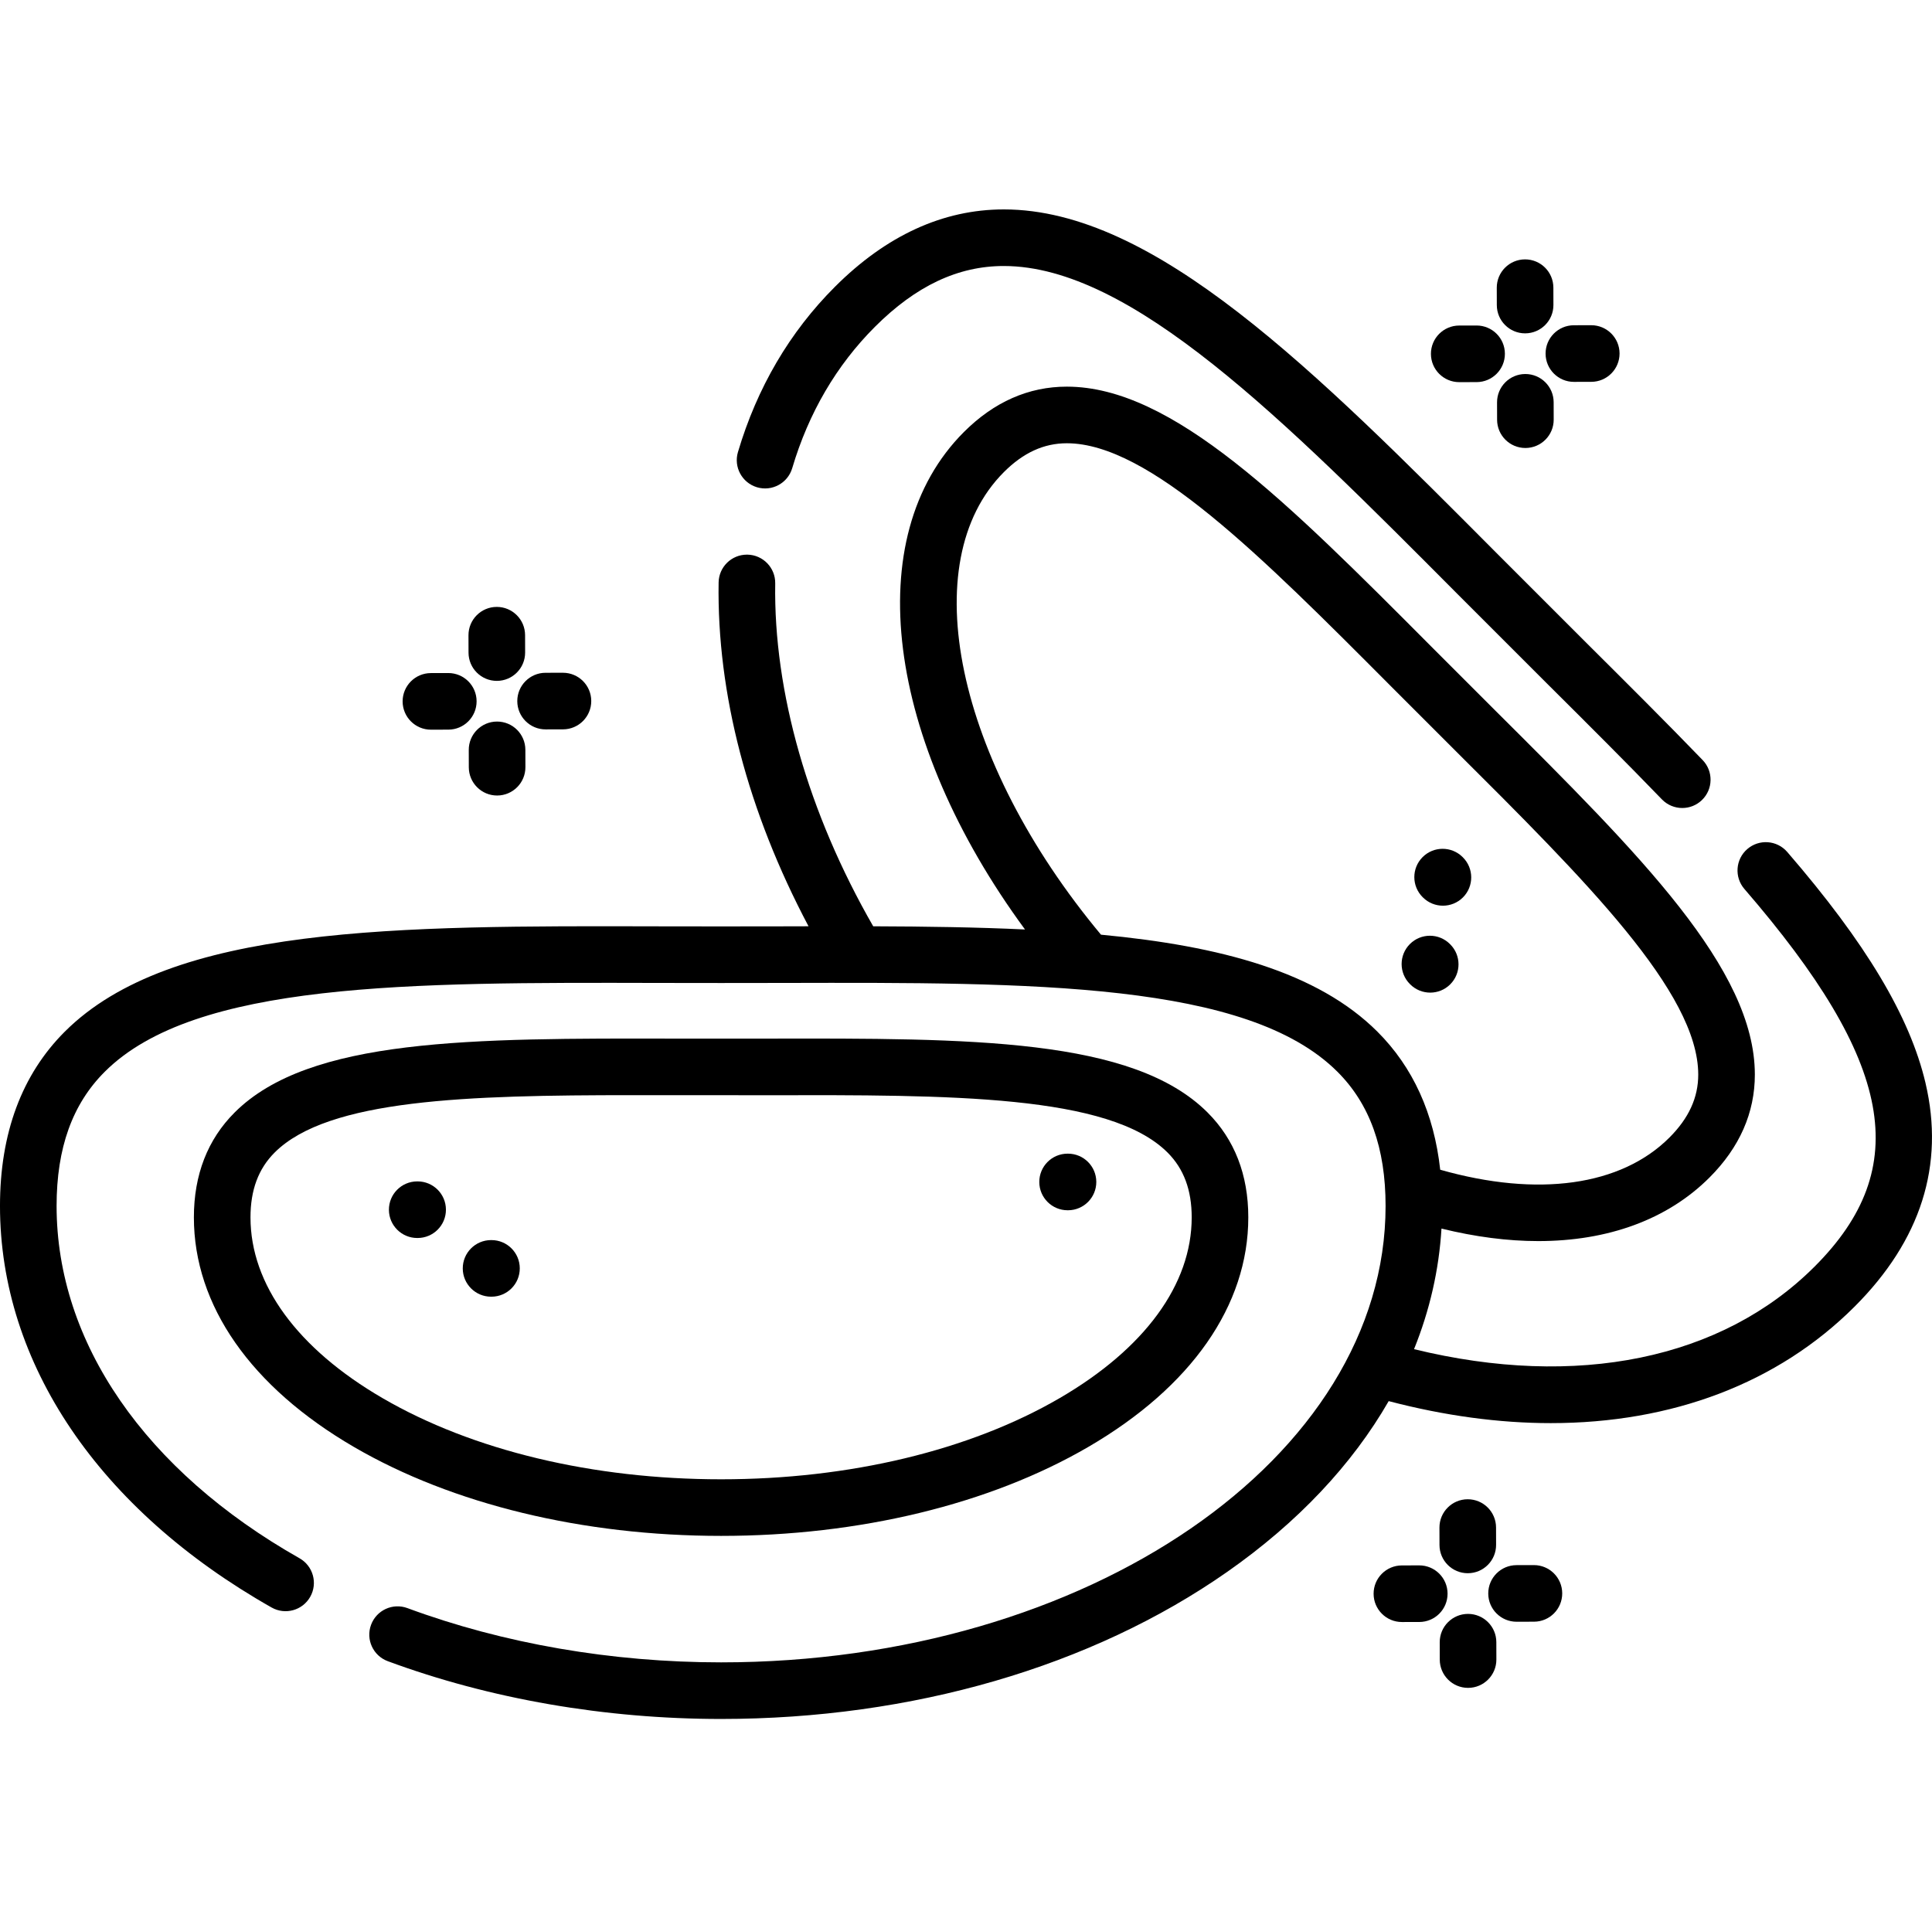<?xml version="1.0" encoding="UTF-8"?> <svg xmlns="http://www.w3.org/2000/svg" viewBox="0 -55 512 511"><path d="m200.621 74.141c3.969 1.18 8.145-1.086 9.324-5.059 4.352-14.66 11.723-27.266 21.914-37.457 10.852-10.852 22.023-16.125 34.148-16.125h.051c33.719.043 73.832 40.352 120.281 87.027 3.887 3.906 19.715 19.734 23.602 23.602 10.773 10.719 20.945 20.844 30.48 30.727 1.473 1.523 3.434 2.289 5.398 2.289 1.875 0 3.754-.699 5.207-2.102 2.98-2.875 3.066-7.625.188-10.605-9.641-9.988-19.863-20.168-30.691-30.941-3.875-3.859-19.672-19.652-23.551-23.551-48.805-49.043-90.953-91.398-130.895-91.445-.023 0-.047 0-.066 0-16.082 0-31.141 6.902-44.758 20.52-11.977 11.977-20.621 26.711-25.691 43.797-1.176 3.969 1.086 8.145 5.059 9.324zm0 0"></path><path d="m510.285 232.047c-4.148-17.652-15.797-37.117-36.648-61.254-2.711-3.133-7.445-3.48-10.582-.77-3.133 2.707-3.48 7.441-.773 10.578 39.59 45.82 44.812 73.875 18.621 100.066-24.617 24.617-63.02 32.441-106.168 21.902 4.156-10.293 6.613-21.004 7.273-31.961 8.961 2.207 17.566 3.316 25.648 3.316 18.473 0 34.238-5.707 45.375-16.844 7.988-7.988 12.031-17.176 12.023-27.312-.031-27.969-30.387-58.203-68.816-96.48-2.805-2.793-14.207-14.195-17-17-38.277-38.434-68.512-68.789-96.48-68.816-.016 0-.027 0-.039 0-10.121 0-19.297 4.047-27.273 12.023-27.793 27.793-20.633 81.75 16.191 131.844-12.746-.602-26.219-.797-40.227-.844-17.215-29.957-26.43-62.148-25.969-90.879.062-4.145-3.238-7.555-7.383-7.621-.039 0-.078 0-.121 0-4.086 0-7.43 3.277-7.496 7.379-.469 29.441 7.742 60.742 23.828 91.117-2.148.004-4.309.012-6.477.016-10.996.027-22.395.027-33.391 0-69.191-.168-128.941-.312-157.219 27.895-11.402 11.379-17.184 26.926-17.184 46.207 0 41.73 26.238 80.52 71.988 106.43 3.605 2.039 8.184.773 10.223-2.832 2.043-3.605.773-8.18-2.832-10.223-40.914-23.168-64.379-57.203-64.379-93.375 0-15.367 4.18-27.008 12.781-35.582 23.871-23.816 80.738-23.68 146.586-23.52 11.02.027 22.441.027 33.465 0 65.852-.152 122.715-.297 146.586 23.52 8.598 8.578 12.777 20.215 12.777 35.582 0 66.699-78.996 120.965-176.098 120.965-28.969 0-57.711-4.973-83.125-14.379-3.883-1.441-8.199.543-9.637 4.43-1.438 3.883.543 8.199 4.43 9.637 27.062 10.016 57.605 15.312 88.332 15.312 50.566 0 98.199-13.844 134.125-38.98 18.719-13.098 33.141-28.465 42.797-45.258 14.844 3.891 29.262 5.832 42.949 5.832 32.078 0 60.18-10.531 80.539-30.895 17.566-17.566 23.887-37.492 18.777-59.227zm-145.273-13.641c-15.832-15.797-41.539-22.699-73.238-25.688-38.477-46.141-49.551-98.781-25.719-122.613 5.133-5.133 10.582-7.629 16.664-7.629h.023c21.75.02 51.461 29.855 85.867 64.398 2.801 2.812 14.23 14.242 17.043 17.043 34.543 34.406 64.379 64.121 64.398 85.867.008 6.094-2.488 11.551-7.625 16.691-12.84 12.84-34.863 15.895-60.754 8.535-1.641-14.895-7.215-27.188-16.66-36.605zm0 0"></path><path d="m377.102 182.855c1.465 1.453 3.375 2.18 5.289 2.18 1.926 0 3.852-.738 5.32-2.211 2.918-2.938 2.902-7.688-.035-10.609l-.078-.078c-2.938-2.918-7.688-2.902-10.605.035-2.922 2.938-2.906 7.688.031 10.609zm0 0"></path><path d="m384.324 205.879c2.93-2.93 2.93-7.68 0-10.605l-.078-.078c-2.926-2.93-7.676-2.93-10.605 0-2.93 2.93-2.93 7.68 0 10.605l.078.078c1.465 1.465 3.383 2.195 5.301 2.195 1.922 0 3.84-.73 5.305-2.195zm0 0"></path><path d="m288.359 328.508c27.379-15.926 42.453-37.543 42.453-60.867 0-11.297-3.637-20.652-10.809-27.812-19.801-19.762-62.648-19.668-116.883-19.566-7.918.02-16.125.02-24.043 0-54.242-.105-97.086-.195-116.883 19.566-7.172 7.16-10.812 16.516-10.812 27.812 0 23.324 15.078 44.941 42.453 60.867 26.102 15.184 60.645 23.547 97.262 23.547 36.621 0 71.164-8.363 97.262-23.547zm-221.977-60.867c0-7.266 2.098-12.891 6.41-17.195 14.18-14.148 51.02-15.195 94.848-15.195 3.754 0 27.57.031 35.512.016 48.75-.098 90.859-.184 106.254 15.18 4.309 4.305 6.406 9.93 6.406 17.195 0 17.762-12.43 34.773-34.996 47.902-23.844 13.871-55.707 21.512-89.719 21.512-34.008 0-65.871-7.641-89.719-21.512-22.566-13.129-34.996-30.141-34.996-47.902zm0 0"></path><path d="m130.25 273.66c-.012 0-.023 0-.035 0h-.109c-4.145.02-7.488 3.391-7.469 7.535.02 4.129 3.375 7.465 7.5 7.465h.035.109c4.141-.02 7.484-3.391 7.465-7.535-.016-4.129-3.371-7.465-7.496-7.465zm0 0"></path><path d="m282.922 265.754h.035.109c4.141-.02 7.484-3.395 7.465-7.535-.02-4.133-3.371-7.465-7.5-7.465-.012 0-.023 0-.035 0h-.105c-4.145.016-7.488 3.391-7.469 7.531.02 4.133 3.375 7.469 7.5 7.469zm0 0"></path><path d="m110.676 258.105c-.012 0-.023 0-.035 0h-.109c-4.141.02-7.484 3.391-7.465 7.535.016 4.129 3.371 7.465 7.496 7.465h.035.109c4.145-.02 7.488-3.391 7.469-7.535-.02-4.129-3.375-7.465-7.5-7.465zm0 0"></path><path d="m131.664 125.453h.02c4.141-.012 7.492-3.379 7.48-7.52l-.012-4.602c-.008-4.137-3.363-7.484-7.5-7.484-.004 0-.012 0-.02 0-4.141.012-7.492 3.379-7.48 7.52l.012 4.602c.012 4.137 3.363 7.484 7.5 7.484zm0 0"></path><path d="m131.727 136.234c-.004 0-.012 0-.02 0-4.141.008-7.492 3.375-7.48 7.516l.012 4.602c.008 4.137 3.363 7.484 7.5 7.484h.02c4.141-.012 7.492-3.375 7.48-7.52l-.012-4.602c-.008-4.137-3.363-7.48-7.5-7.48zm0 0"></path><path d="m144.586 138.312h.02l4.602-.012c4.145-.012 7.492-3.379 7.48-7.52-.008-4.137-3.363-7.48-7.5-7.48-.004 0-.012 0-.02 0l-4.602.008c-4.141.012-7.492 3.379-7.48 7.52.012 4.137 3.363 7.484 7.5 7.484zm0 0"></path><path d="m114.203 138.387h.016l4.605-.012c4.141-.012 7.492-3.375 7.48-7.52-.008-4.137-3.367-7.48-7.5-7.48-.008 0-.012 0-.02 0l-4.602.012c-4.145.008-7.492 3.375-7.484 7.516.012 4.137 3.367 7.484 7.504 7.484zm0 0"></path><path d="m404.172 33.348h.02c4.141-.012 7.492-3.379 7.48-7.52l-.012-4.602c-.008-4.137-3.363-7.484-7.5-7.484-.004 0-.012 0-.02 0-4.141.012-7.492 3.375-7.48 7.52l.012 4.602c.008 4.137 3.367 7.484 7.5 7.484zm0 0"></path><path d="m404.234 44.125c-.004 0-.012 0-.02 0-4.141.012-7.492 3.379-7.48 7.52l.012 4.602c.008 4.137 3.363 7.484 7.5 7.484h.02c4.141-.012 7.492-3.379 7.48-7.52l-.012-4.602c-.008-4.137-3.367-7.484-7.5-7.484zm0 0"></path><path d="m417.094 46.207h.02l4.602-.012c4.145-.012 7.492-3.379 7.484-7.52-.012-4.137-3.367-7.484-7.504-7.484-.004 0-.012 0-.02 0l-4.602.012c-4.141.012-7.492 3.379-7.48 7.52.012 4.137 3.367 7.484 7.5 7.484zm0 0"></path><path d="m386.711 46.281h.02l4.602-.012c4.141-.012 7.492-3.379 7.48-7.52-.008-4.137-3.363-7.48-7.5-7.48-.004 0-.012 0-.02 0l-4.602.008c-4.145.012-7.492 3.379-7.48 7.52.008 4.137 3.363 7.484 7.5 7.484zm0 0"></path><path d="m388.98 361.949h.016c4.145-.008 7.496-3.375 7.484-7.516l-.012-4.605c-.008-4.133-3.367-7.48-7.5-7.48-.004 0-.012 0-.02 0-4.141.008-7.492 3.375-7.48 7.52l.012 4.602c.008 4.137 3.363 7.48 7.5 7.48zm0 0"></path><path d="m389.043 372.73c-.008 0-.012 0-.02 0-4.145.012-7.492 3.375-7.48 7.52l.008 4.602c.012 4.137 3.367 7.484 7.504 7.484h.016c4.145-.012 7.496-3.379 7.484-7.52l-.012-4.602c-.008-4.137-3.367-7.484-7.5-7.484zm0 0"></path><path d="m406.504 359.797c-.004 0-.012 0-.02 0l-4.602.012c-4.141.008-7.492 3.375-7.48 7.52.008 4.137 3.363 7.48 7.5 7.48h.02l4.602-.012c4.145-.008 7.492-3.375 7.48-7.516-.008-4.137-3.363-7.484-7.5-7.484zm0 0"></path><path d="m376.121 359.871c-.004 0-.012 0-.02 0l-4.602.012c-4.145.012-7.492 3.375-7.48 7.52.008 4.137 3.363 7.48 7.5 7.48h.016l4.605-.008c4.141-.012 7.492-3.379 7.48-7.52-.012-4.137-3.367-7.484-7.5-7.484zm0 0"></path></svg> 